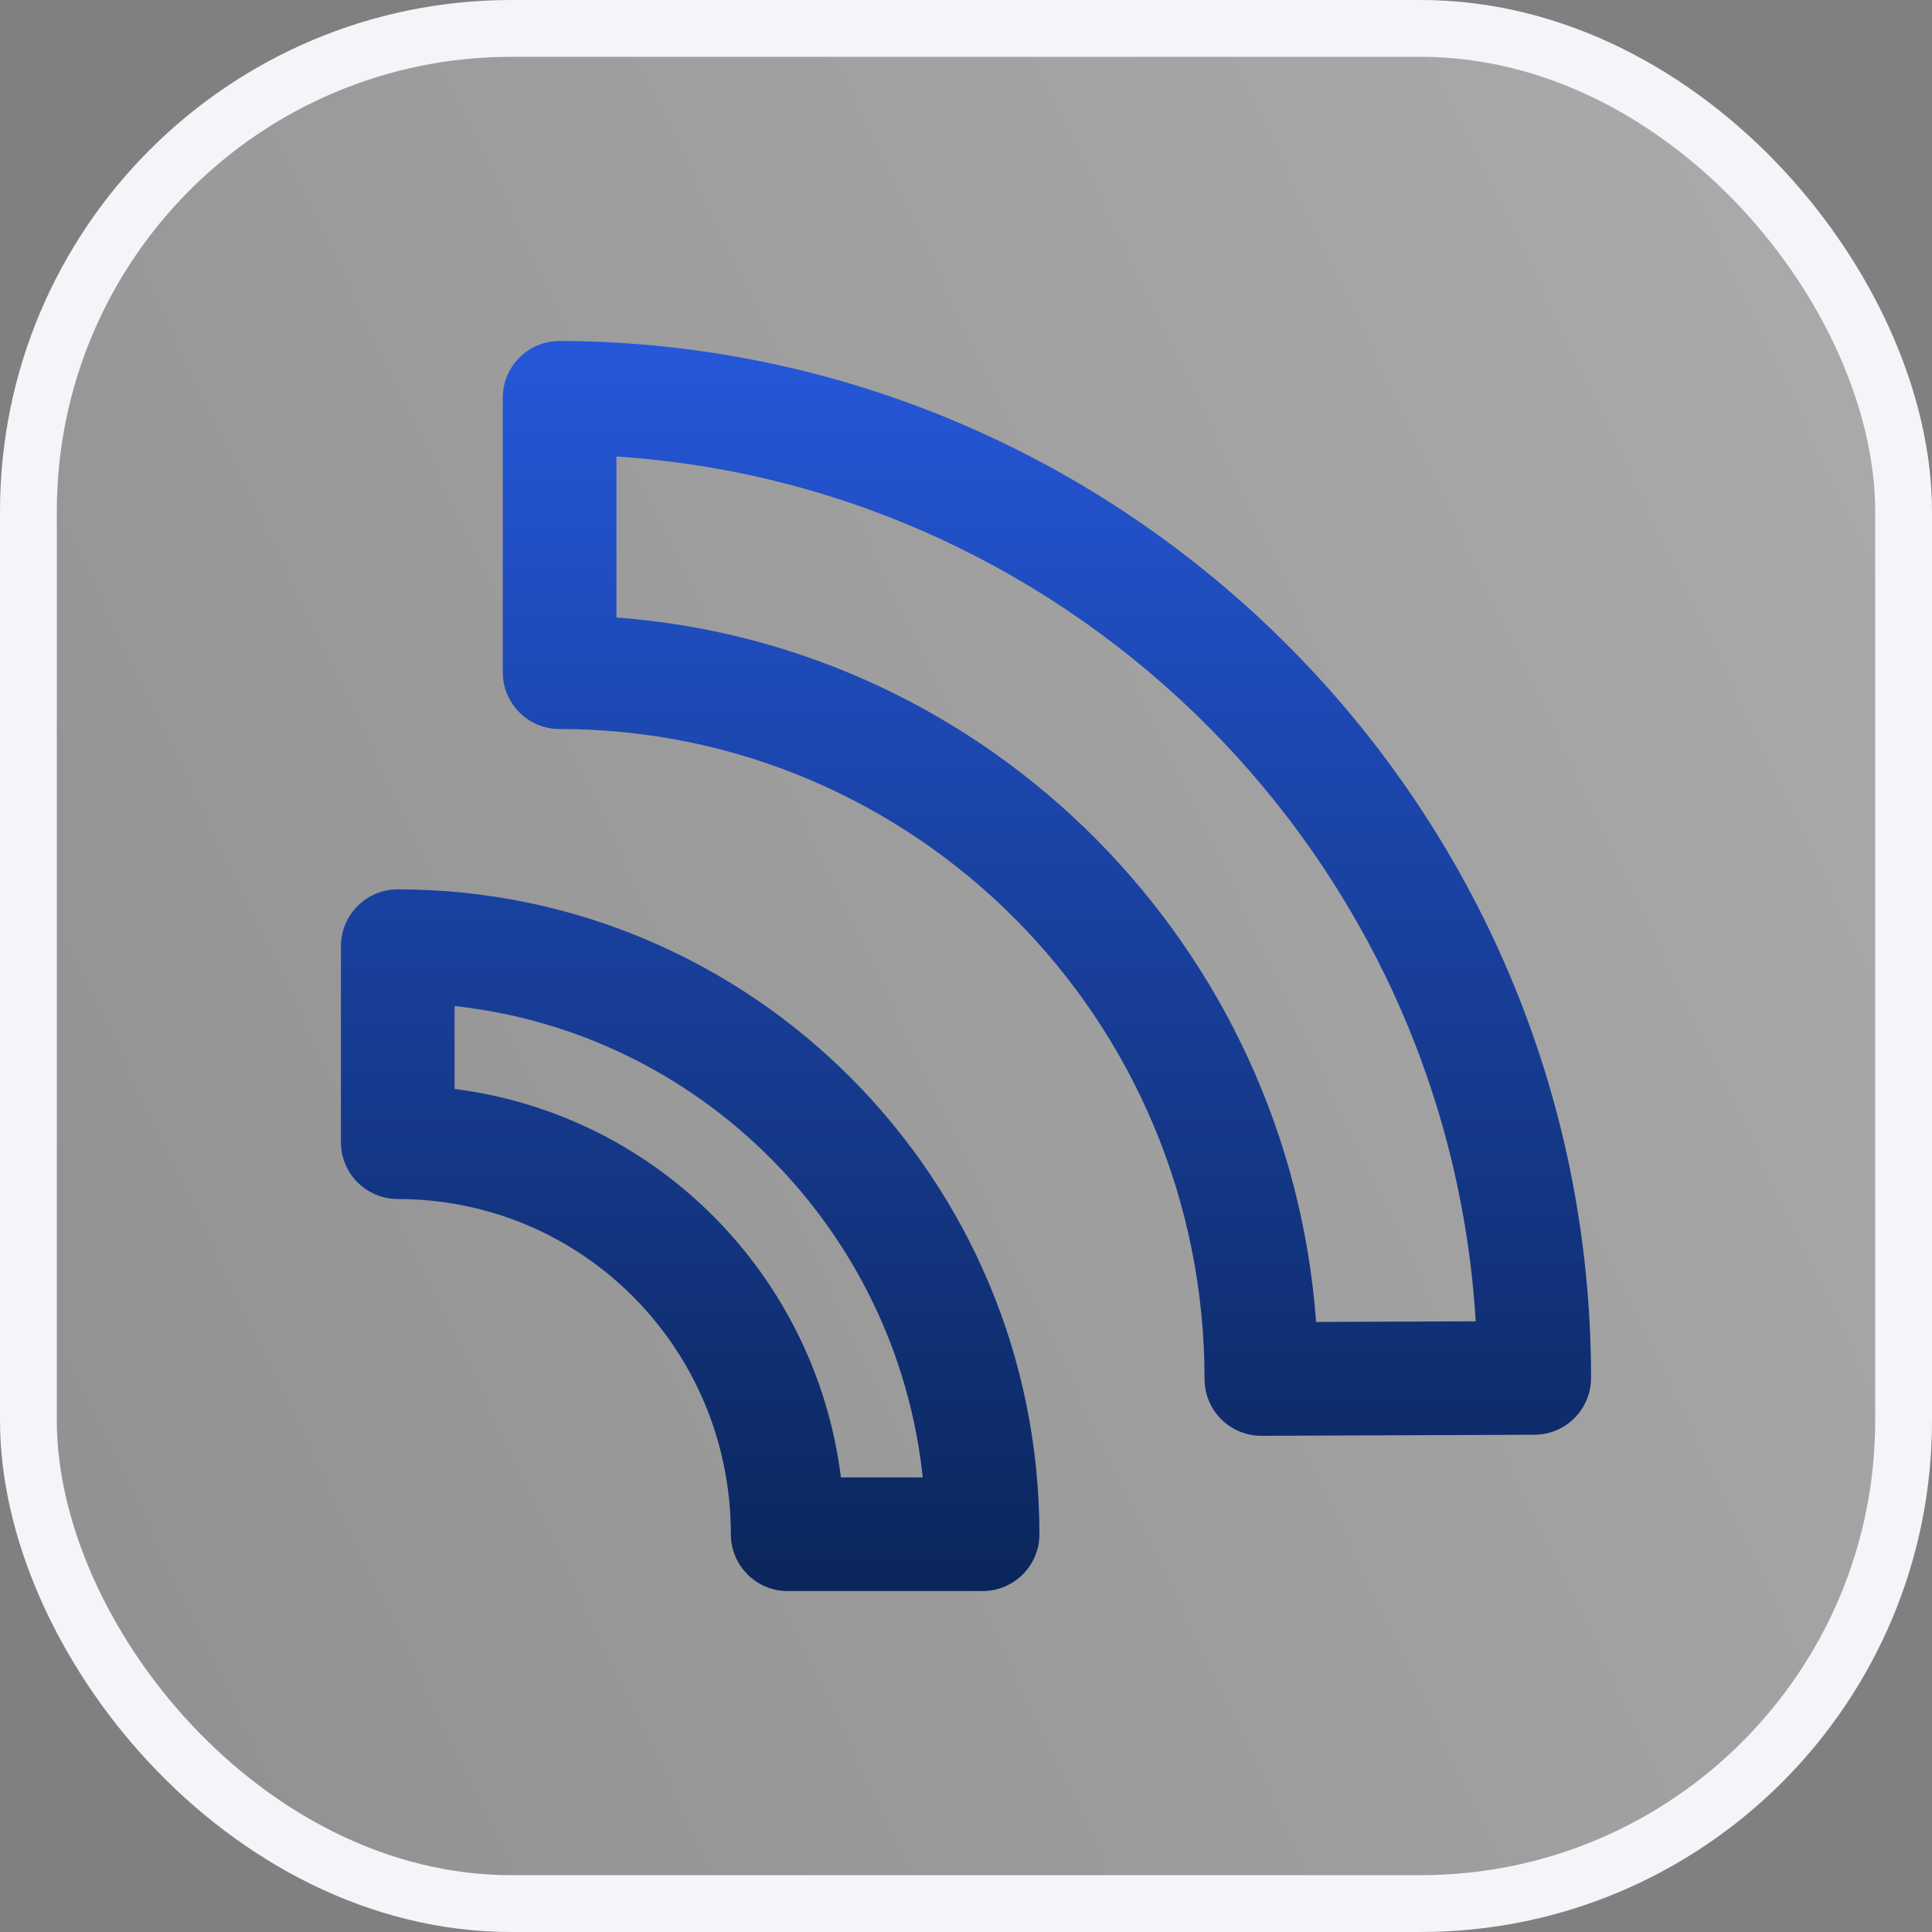 <svg width="34" height="34" viewBox="0 0 34 34" fill="none" xmlns="http://www.w3.org/2000/svg">
<rect x="0" y="0" width="34" height="34" fill="#808080" stroke="none"/>
<rect x="0.5" y="0.5" width="33" height="33" rx="8.5" fill="url(#paint0_linear_736_3507)" stroke="#F3F5F8"/>
<path fill-rule="evenodd" clip-rule="evenodd" d="M9.142 6.292C9.33 6.104 9.585 5.999 9.851 6C19.836 6.034 28.001 14.191 28 24.249C28 24.8 27.555 25.247 27.004 25.249L22.202 25.268C21.936 25.269 21.68 25.164 21.492 24.977C21.303 24.789 21.198 24.534 21.198 24.268C21.198 17.954 16.12 12.83 9.848 12.83C9.296 12.83 8.848 12.382 8.848 11.83V7C8.848 6.734 8.954 6.479 9.142 6.292ZM10.848 8.034V10.867C17.44 11.358 22.675 16.658 23.161 23.264L25.97 23.253C25.476 15.095 18.942 8.562 10.848 8.034ZM6 16.651C6 16.099 6.448 15.651 7 15.651H7.001C13.229 15.651 18.292 20.737 18.292 27C18.292 27.552 17.844 28 17.292 28H13.862C13.309 28 12.862 27.552 12.862 27C12.862 23.735 10.247 21.101 7 21.101C6.448 21.101 6 20.653 6 20.101V16.651ZM8 17.705V19.164C11.559 19.614 14.354 22.442 14.799 26H16.239C15.777 21.635 12.323 18.172 8 17.705Z" fill="url(#paint1_linear_736_3507)"/>
<defs>
<linearGradient id="paint0_linear_736_3507" x1="41.39" y1="-9.652" x2="-12.951" y2="16.421" gradientUnits="userSpaceOnUse">
<stop stop-color="white" stop-opacity="0.4"/>
<stop offset="1" stop-color="white" stop-opacity="0.1"/>
</linearGradient>
<linearGradient id="paint1_linear_736_3507" x1="6" y1="28" x2="6" y2="6" gradientUnits="userSpaceOnUse">
<stop stop-color="#0B265B"/>
<stop offset="1" stop-color="#2557D9"/>
</linearGradient>
</defs>
</svg>
